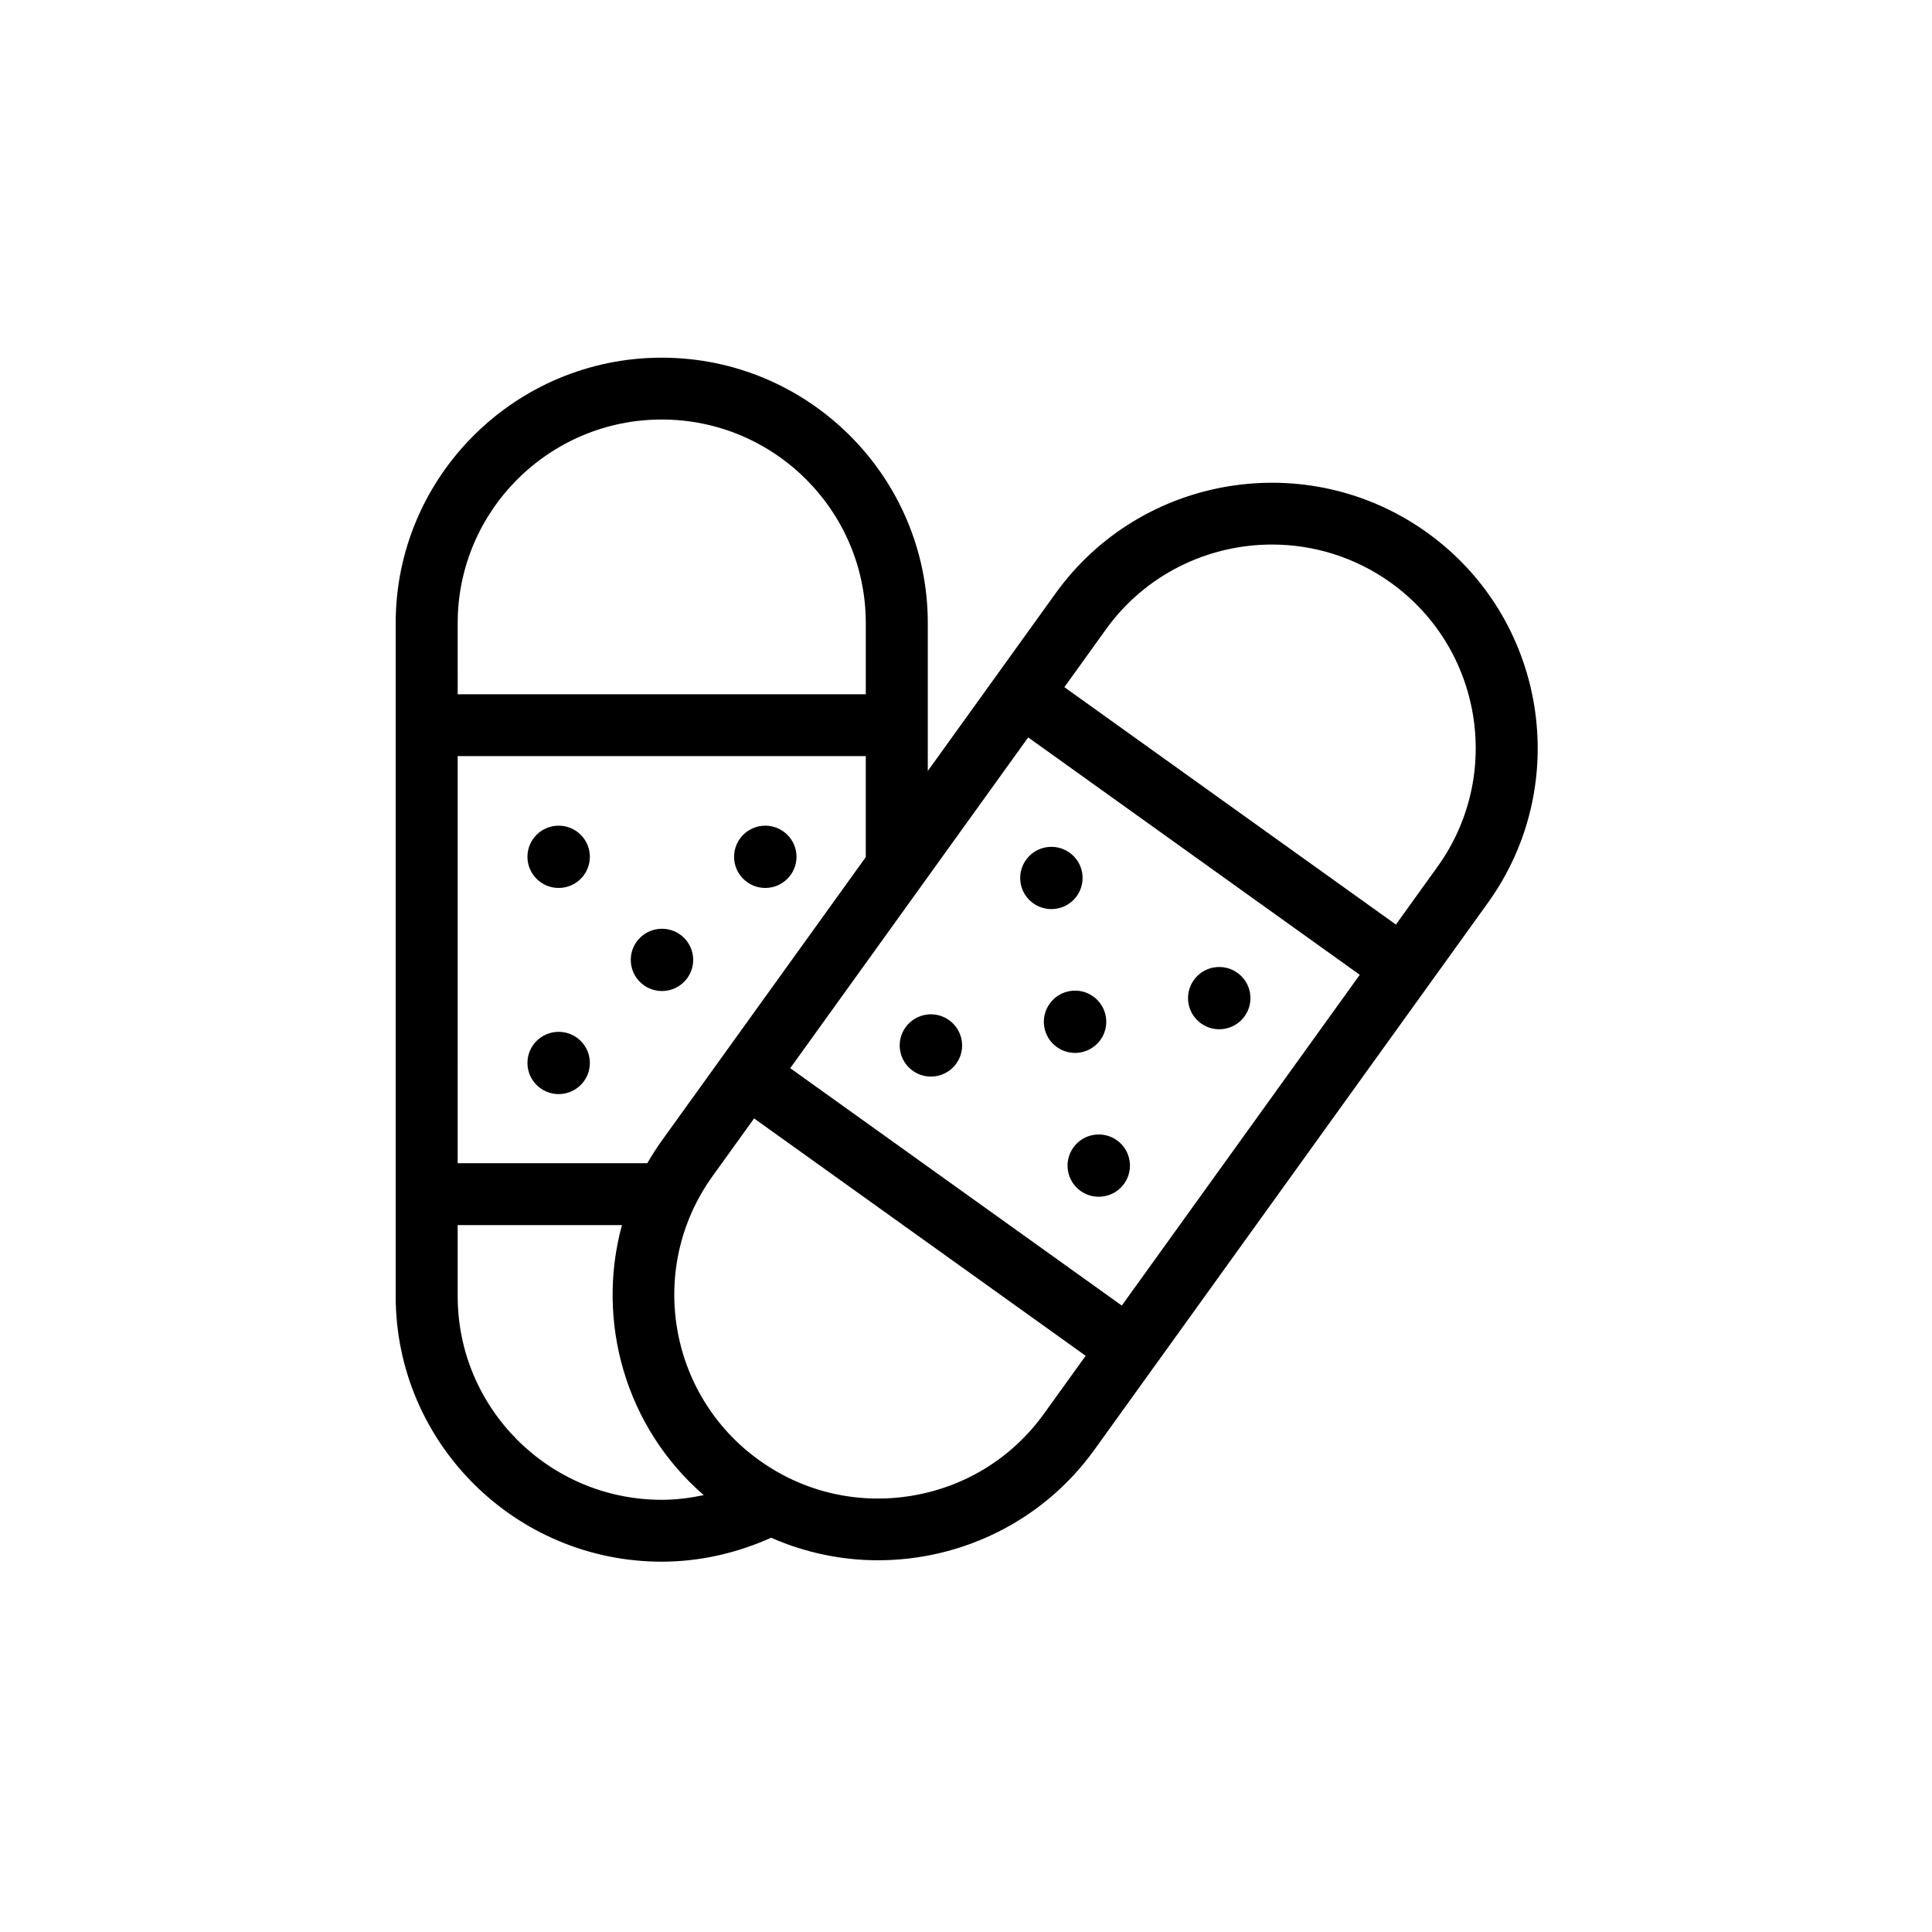 <?xml version="1.0" encoding="UTF-8"?>
<!-- Uploaded to: ICON Repo, www.svgrepo.com, Generator: ICON Repo Mixer Tools -->
<svg fill="#000000" width="800px" height="800px" version="1.1" viewBox="144 144 512 512" xmlns="http://www.w3.org/2000/svg">
 <path d="m428.46 448.09c-2.66 3.703-1.816 8.855 1.895 11.516 3.707 2.652 8.883 1.809 11.547-1.898 2.66-3.703 1.812-8.855-1.902-11.516-3.707-2.652-8.875-1.809-11.539 1.898zm33.832-32.871c3.703 2.66 8.879 1.812 11.539-1.891s1.812-8.855-1.898-11.516c-3.707-2.656-8.883-1.809-11.547 1.895-2.66 3.703-1.805 8.855 1.906 11.512zm-40.105-5.25c-2.668 3.703-1.824 8.859 1.887 11.516 3.715 2.66 8.879 1.809 11.547-1.891 2.664-3.703 1.816-8.855-1.895-11.516-3.715-2.66-8.879-1.809-11.539 1.891zm102.77-36.281-11.027 15.328-87.859-62.91 11.023-15.328c10.551-14.664 27.156-22.469 44.004-22.469 10.914 0 21.934 3.281 31.457 10.098 24.227 17.348 29.789 51.117 12.402 75.281zm-83.668 116.3-87.867-62.91 63.059-87.656 87.871 62.914zm-20.609 28.641c-8.422 11.711-20.906 19.438-35.16 21.777-14.277 2.332-28.578-1.004-40.297-9.406-24.227-17.34-29.793-51.113-12.406-75.281l11.027-15.328 87.867 62.91zm-101.31 22.836c-29.82 0-54.078-24.199-54.078-53.945v-18.863h43.531c-6.961 25.516 0.922 53.59 21.68 71.57-3.66 0.766-7.379 1.238-11.133 1.238zm-54.078-197.09h108.15v26.77l-1.84 2.559-52.133 72.465c-1.43 1.988-2.731 4.019-3.93 6.102h-50.25zm0-35.25c0-29.754 24.258-53.949 54.078-53.949 29.816 0 54.074 24.195 54.074 53.949v18.863h-108.15zm256.85-24.023c-31.586-22.609-75.723-15.383-98.391 16.129l-15.812 21.977c0 0.004-0.008 0.004-0.008 0.012l-18.055 25.09v-39.184c0-38.789-31.625-70.336-70.504-70.336-38.879 0-70.508 31.547-70.508 70.336v178.4c0 38.781 31.629 70.336 70.508 70.336 10.016 0 19.914-2.262 28.988-6.348 9.074 3.988 18.707 5.977 28.301 5.977 21.961 0 43.617-10.18 57.375-29.301l15.809-21.977s0-0.004 0.008-0.004l20.168-28.035 68.293-94.922c22.66-31.504 15.41-75.535-16.172-98.148zm-126.62 129.25c-3.707-2.66-8.875-1.812-11.543 1.891-2.66 3.703-1.809 8.859 1.906 11.516 3.707 2.656 8.875 1.809 11.539-1.891 2.66-3.703 1.812-8.859-1.902-11.516zm22.289-30.977c3.707 2.656 8.875 1.809 11.539-1.891 2.66-3.703 1.816-8.859-1.895-11.516-3.711-2.66-8.879-1.812-11.539 1.891-2.664 3.703-1.82 8.863 1.895 11.516zm-71-4.059c4.566 0 8.273-3.699 8.273-8.254 0-4.555-3.707-8.25-8.273-8.25s-8.27 3.695-8.27 8.25c0 4.555 3.703 8.254 8.27 8.254zm-54.762-16.504c-4.566 0-8.27 3.695-8.27 8.25 0 4.555 3.703 8.254 8.27 8.254s8.273-3.699 8.273-8.254c0-4.555-3.707-8.25-8.273-8.25zm0 54.633c-4.566 0-8.27 3.691-8.27 8.246 0 4.559 3.703 8.258 8.27 8.258s8.273-3.699 8.273-8.258c0-4.555-3.707-8.246-8.273-8.246zm35.656-19.066c0-4.559-3.707-8.25-8.273-8.25-4.57 0-8.27 3.691-8.27 8.25 0 4.555 3.699 8.254 8.27 8.254 4.566 0 8.273-3.699 8.273-8.254z" fill-rule="evenodd"/>
</svg>